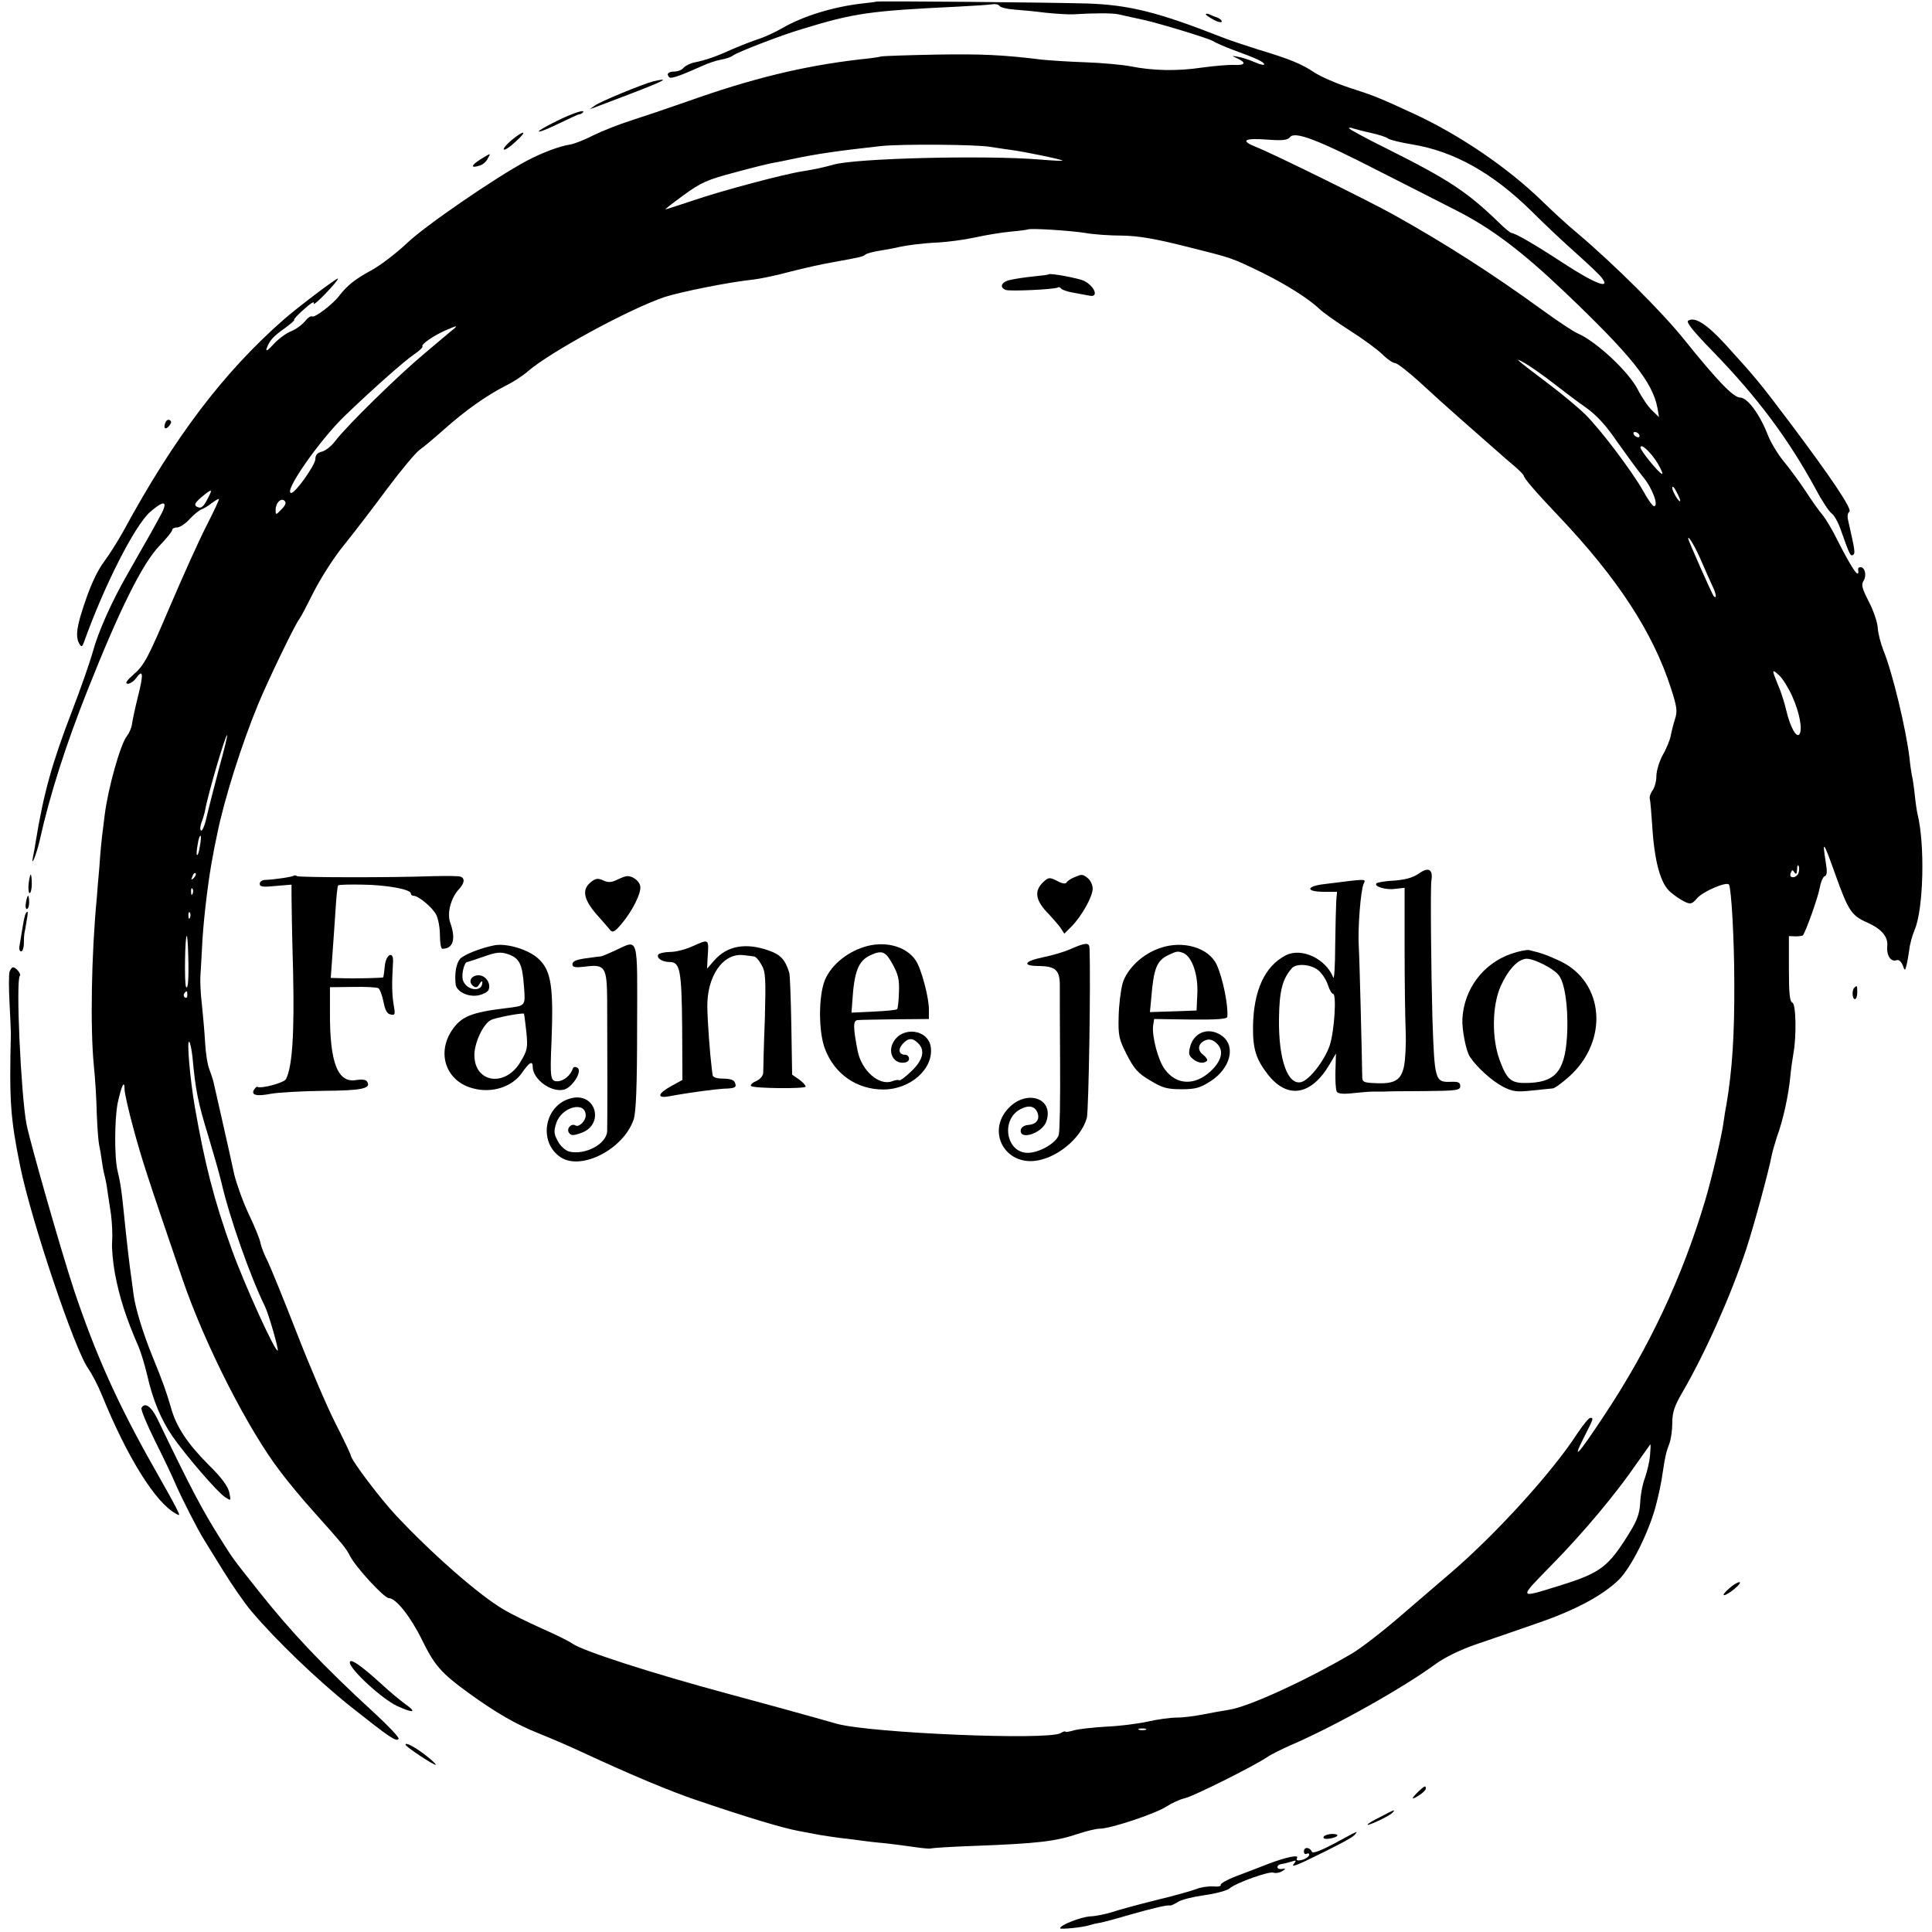 <?xml version="1.0" standalone="no"?>
<!DOCTYPE svg PUBLIC "-//W3C//DTD SVG 20010904//EN"
 "http://www.w3.org/TR/2001/REC-SVG-20010904/DTD/svg10.dtd">
<svg version="1.0" xmlns="http://www.w3.org/2000/svg"
 width="729pt" height="729pt" viewBox="0 0 729 729"
 preserveAspectRatio="xMidYMid meet">
<g transform="translate(0,729) scale(0.1,-0.1)"
fill="#000000" stroke="none">
<path d="M3307 7284 c-1 -1 -24 -4 -52 -7 -108 -12 -224 -47 -303 -93 -24 -14
-66 -34 -95 -43 -29 -10 -72 -27 -97 -38 -59 -27 -98 -40 -137 -48 -17 -3 -37
-13 -44 -21 -6 -8 -22 -14 -35 -14 -23 0 -31 -10 -18 -22 6 -6 43 7 121 42 23
11 56 22 74 25 18 3 38 10 44 15 14 12 182 77 260 100 199 61 256 69 590 85
61 3 119 7 130 9 11 2 23 -1 26 -6 4 -6 28 -12 55 -14 27 -2 81 -7 119 -12 39
-4 86 -7 105 -6 81 5 147 5 170 0 39 -9 73 -16 95 -21 60 -13 243 -69 260 -79
11 -7 47 -23 80 -35 88 -32 115 -45 115 -54 0 -4 -17 0 -37 9 -21 9 -49 18
-63 20 -23 4 -24 4 -4 -5 38 -17 34 -28 -9 -26 -23 1 -78 -4 -122 -10 -93 -14
-185 -12 -270 5 -33 6 -109 13 -169 15 -60 2 -135 7 -165 10 -144 18 -230 22
-401 19 -102 -2 -194 -5 -205 -7 -11 -3 -47 -8 -80 -11 -215 -25 -408 -72
-655 -160 -69 -24 -163 -56 -210 -71 -47 -15 -110 -40 -142 -56 -31 -16 -69
-31 -85 -34 -45 -7 -109 -32 -166 -62 -118 -63 -386 -247 -452 -311 -39 -37
-99 -83 -134 -102 -62 -34 -90 -56 -121 -96 -24 -32 -93 -84 -102 -78 -5 3
-17 -5 -28 -19 -11 -13 -34 -30 -52 -37 -18 -7 -48 -29 -66 -49 -21 -23 -30
-29 -26 -16 10 29 24 45 69 77 22 16 38 30 35 31 -3 2 14 20 38 41 23 21 39
31 36 22 -4 -10 16 7 44 36 28 29 49 54 47 57 -4 3 -150 -107 -206 -156 -225
-198 -411 -442 -604 -798 -21 -38 -53 -88 -70 -111 -31 -41 -59 -103 -89 -201
-18 -59 -20 -91 -6 -113 7 -12 10 -11 16 5 78 218 192 441 250 493 59 51 71
41 33 -25 -17 -32 -41 -74 -52 -93 -11 -19 -39 -69 -63 -111 -62 -107 -114
-224 -134 -299 -10 -36 -45 -137 -79 -225 -75 -195 -107 -310 -137 -495 -2
-14 -6 -36 -9 -50 -10 -50 12 4 25 60 38 172 99 361 180 565 121 305 207 478
271 545 27 28 49 55 49 61 0 5 9 9 19 9 10 0 32 15 48 33 16 17 36 33 43 35 7
2 24 12 38 23 14 10 26 18 28 16 2 -1 -19 -46 -46 -99 -27 -52 -90 -192 -140
-309 -80 -188 -96 -219 -133 -251 -29 -26 -37 -37 -25 -38 9 0 24 10 32 22 26
36 28 14 7 -68 -11 -44 -21 -91 -23 -106 -2 -15 -11 -35 -19 -45 -24 -29 -71
-195 -84 -298 -3 -27 -8 -63 -10 -80 -2 -16 -7 -68 -10 -115 -4 -47 -9 -101
-10 -120 -20 -207 -25 -488 -11 -630 5 -47 10 -128 11 -180 2 -52 6 -106 9
-120 3 -13 8 -42 11 -65 3 -22 8 -47 11 -56 2 -9 7 -32 9 -50 3 -19 9 -61 14
-93 4 -32 6 -78 4 -102 -2 -24 3 -78 11 -121 17 -89 41 -165 89 -275 9 -21 23
-68 32 -105 21 -94 52 -169 96 -233 51 -73 168 -209 198 -229 23 -15 23 -15
16 18 -5 23 -30 57 -79 105 -78 78 -122 144 -141 215 -17 58 -30 96 -71 196
-35 86 -64 182 -70 230 -2 17 -6 44 -8 60 -8 56 -16 123 -31 270 -7 68 -12 99
-21 135 -13 52 -12 197 0 258 15 68 26 90 26 51 0 -13 15 -80 34 -149 32 -118
51 -176 184 -565 85 -249 248 -569 370 -728 30 -40 85 -106 122 -147 118 -132
125 -141 140 -170 23 -45 130 -160 147 -160 27 0 83 -71 126 -159 46 -94 72
-124 171 -196 106 -77 182 -121 270 -156 45 -18 119 -50 166 -72 181 -84 329
-146 430 -180 194 -66 325 -105 385 -116 33 -6 69 -13 80 -15 11 -2 45 -7 75
-11 30 -3 66 -8 80 -10 14 -2 54 -7 90 -10 36 -4 88 -11 115 -15 28 -4 53 -6
56 -5 3 2 77 7 165 10 239 9 307 17 390 45 33 11 70 20 84 20 41 0 214 58 252
84 20 13 51 27 69 31 32 7 256 119 309 154 14 10 54 30 90 46 170 73 427 218
548 307 33 24 92 53 150 73 53 18 158 54 232 80 143 49 246 104 308 164 46 45
112 177 139 276 12 45 23 97 27 130 9 60 13 77 25 108 6 16 11 51 11 78 0 40
8 64 39 117 86 148 184 368 241 542 30 92 85 296 95 350 3 15 12 46 20 71 23
62 43 154 50 224 3 33 9 73 12 90 12 64 10 187 -4 192 -10 4 -13 35 -13 128
l0 123 25 -1 c14 0 27 2 28 4 13 19 58 147 63 178 4 22 12 42 19 45 9 3 10 17
4 53 -14 87 -9 80 36 -46 49 -137 61 -156 121 -182 55 -25 79 -54 75 -90 -3
-34 14 -60 35 -52 8 3 17 -4 23 -18 8 -22 9 -23 14 -4 3 11 8 38 11 60 2 22
12 57 21 78 33 79 39 321 10 437 -2 8 -7 40 -10 70 -3 30 -8 62 -10 70 -2 8
-7 40 -10 70 -13 109 -64 322 -98 405 -11 28 -21 67 -22 89 -2 21 -17 65 -34
97 -25 49 -29 63 -19 78 12 20 5 51 -12 51 -5 0 -9 -3 -9 -7 7 -43 -20 -5 -78
109 -18 37 -43 79 -56 95 -13 15 -43 57 -66 93 -24 36 -61 86 -82 111 -21 26
-48 70 -59 99 -31 79 -77 140 -104 140 -25 0 -86 63 -212 220 -84 104 -257
277 -403 401 -37 30 -97 86 -136 124 -125 121 -304 244 -476 324 -136 63 -154
70 -247 100 -49 16 -109 42 -133 58 -48 32 -91 50 -214 87 -44 14 -105 34
-135 46 -242 95 -351 122 -510 127 -134 4 -789 10 -793 7z m1868 -496 c27 -6
56 -15 63 -21 7 -5 48 -15 91 -22 158 -26 304 -108 451 -253 52 -52 129 -124
170 -160 41 -37 83 -76 93 -89 38 -48 -25 -24 -147 56 -115 75 -177 110 -193
112 -5 1 -26 18 -48 40 -119 115 -188 161 -422 278 -79 39 -143 74 -143 77 0
3 8 3 17 -1 10 -3 40 -11 68 -17z m25 -142 c107 -54 240 -122 295 -150 132
-67 246 -153 407 -306 254 -242 333 -341 352 -439 l6 -35 -26 25 c-14 13 -39
49 -54 79 -34 67 -157 182 -227 212 -15 6 -75 46 -133 88 -187 136 -368 252
-560 359 -93 52 -458 232 -522 257 -60 24 -43 34 47 27 55 -4 74 -2 83 10 19
22 102 -9 332 -127z m-1465 90 c17 -2 50 -8 75 -11 60 -8 194 -36 199 -41 2
-2 -36 0 -85 4 -205 17 -694 5 -778 -19 -44 -12 -67 -17 -116 -25 -73 -11
-311 -75 -410 -109 -57 -19 -106 -35 -109 -35 -3 0 28 24 69 54 66 48 89 58
195 86 66 18 131 34 145 36 14 2 45 9 70 14 95 20 173 31 335 49 75 8 361 6
410 -3z m360 -325 c33 -6 96 -10 140 -10 59 -1 121 -11 240 -41 179 -45 168
-41 288 -99 93 -46 176 -99 216 -137 13 -13 64 -49 114 -81 49 -31 105 -72
123 -90 18 -18 40 -33 48 -33 8 0 50 -33 93 -72 43 -40 112 -102 153 -138 41
-36 97 -85 125 -110 28 -25 65 -57 83 -72 17 -15 32 -30 32 -34 0 -8 46 -62
129 -149 225 -237 358 -441 426 -652 23 -71 25 -87 15 -117 -6 -19 -13 -47
-16 -63 -3 -15 -16 -48 -30 -72 -13 -24 -24 -60 -24 -80 0 -20 -7 -44 -15 -54
-7 -11 -12 -24 -10 -30 2 -7 6 -51 9 -98 8 -137 31 -223 69 -255 17 -15 42
-31 55 -37 21 -10 27 -8 46 14 23 26 112 64 120 51 9 -16 20 -207 20 -372 1
-197 -8 -330 -30 -460 -4 -19 -8 -47 -10 -61 -6 -50 -45 -215 -70 -299 -86
-289 -212 -557 -381 -811 -97 -147 -124 -177 -77 -84 37 73 38 75 25 75 -6 0
-27 -26 -48 -57 -96 -149 -310 -383 -479 -528 -32 -27 -115 -99 -184 -158 -69
-60 -154 -126 -190 -147 -176 -103 -387 -199 -460 -211 -25 -4 -70 -12 -100
-18 -30 -6 -75 -12 -100 -12 -25 0 -74 -7 -109 -15 -36 -8 -106 -17 -155 -19
-50 -3 -106 -9 -123 -14 -18 -5 -33 -8 -33 -5 0 3 -9 0 -19 -6 -52 -27 -705 0
-841 35 -8 2 -46 13 -85 24 -38 11 -188 52 -332 91 -282 76 -543 160 -583 188
-14 10 -65 35 -115 57 -49 22 -115 54 -145 72 -92 54 -267 207 -405 354 -60
64 -168 207 -171 226 -1 7 -28 63 -59 124 -31 61 -96 213 -145 339 -49 126
-99 248 -110 271 -12 23 -24 53 -27 68 -2 14 -22 63 -44 109 -22 46 -46 114
-55 150 -8 37 -28 128 -45 202 -17 74 -32 142 -34 150 -2 8 -9 29 -15 45 -7
17 -14 62 -16 100 -2 39 -8 103 -12 143 -5 40 -7 87 -6 105 1 18 5 82 8 142 6
95 24 242 41 325 2 14 9 45 14 70 26 131 93 343 156 495 37 89 139 301 155
320 5 6 29 52 54 102 26 51 76 130 113 175 37 46 111 142 164 214 54 72 109
138 123 147 13 9 55 44 93 78 79 70 156 125 230 163 29 14 67 39 85 55 83 72
380 234 515 280 62 20 246 57 335 66 26 3 89 16 140 30 51 13 122 29 158 35
110 20 114 21 125 29 5 5 33 12 60 16 28 5 52 9 55 10 34 9 108 18 160 20 36
2 98 10 139 19 41 9 101 19 135 22 33 3 62 7 64 8 5 6 161 -4 217 -13z m-2380
-360 c-6 -4 -55 -46 -110 -92 -102 -85 -294 -273 -340 -333 -14 -19 -37 -37
-50 -40 -17 -4 -25 -13 -25 -28 0 -22 -75 -128 -91 -128 -32 0 105 197 201
290 107 103 225 207 260 231 21 14 37 29 34 32 -7 7 43 41 86 60 42 18 47 20
35 8z m4145 -206 c36 -28 91 -70 123 -92 41 -29 77 -68 119 -130 34 -48 78
-108 98 -133 35 -42 60 -110 41 -110 -5 0 -24 26 -41 58 -43 75 -155 224 -216
286 -27 27 -92 81 -144 120 -118 89 -136 104 -85 75 22 -13 69 -46 105 -74z
m325 -195 c3 -5 2 -10 -4 -10 -5 0 -13 5 -16 10 -3 6 -2 10 4 10 5 0 13 -4 16
-10z m69 -107 c15 -25 22 -43 17 -41 -13 4 -81 88 -81 99 0 19 38 -16 64 -58z
m86 -142 c-1 -13 -30 34 -30 48 0 9 7 3 15 -13 8 -15 15 -31 15 -35z m-5555
10 c-18 -36 -27 -42 -44 -32 -9 6 -4 15 19 35 40 33 44 33 25 -3z m277 -43
c-21 -22 -22 -22 -22 -2 0 27 21 47 34 34 7 -7 3 -17 -12 -32z m5359 -198 c13
-30 31 -71 40 -90 15 -30 18 -53 5 -39 -6 7 -96 210 -96 217 0 14 29 -36 51
-88z m342 -508 c27 -61 39 -123 27 -142 -11 -17 -35 26 -50 90 -7 30 -21 74
-32 98 -23 56 -23 60 6 33 13 -12 35 -48 49 -79z m-5937 -273 c-18 -68 -39
-150 -46 -181 -7 -32 -17 -55 -21 -52 -5 2 -4 16 1 30 5 13 12 35 14 47 11 62
78 289 83 283 2 -1 -12 -59 -31 -127z m-72 -293 c-3 -21 -8 -35 -11 -32 -2 2
-1 20 3 40 3 21 8 35 11 32 2 -2 1 -20 -3 -40z m6032 -101 c-3 -8 -12 -15 -20
-15 -10 0 -13 6 -9 16 5 13 7 13 14 2 6 -9 9 -6 10 12 0 14 3 19 6 12 3 -7 2
-19 -1 -27z m-6055 -18 c-10 -9 -11 -8 -5 6 3 10 9 15 12 12 3 -3 0 -11 -7
-18z m-4 -59 c-3 -8 -6 -5 -6 6 -1 11 2 17 5 13 3 -3 4 -12 1 -19z m-10 -90
c-3 -8 -6 -5 -6 6 -1 11 2 17 5 13 3 -3 4 -12 1 -19z m-7 -133 c3 -93 0 -141
-8 -129 -7 12 -4 199 3 192 2 -2 4 -30 5 -63z m-3 -160 c0 -8 -4 -12 -9 -9 -5
3 -6 10 -3 15 9 13 12 11 12 -6z m19 -231 c12 -130 21 -174 61 -304 19 -63 41
-140 48 -170 31 -134 109 -356 165 -470 14 -29 52 -161 48 -166 -9 -8 -126
250 -173 380 -67 186 -102 323 -140 540 -18 105 -31 254 -21 245 4 -4 9 -29
12 -55z m5500 -1506 c-2 -24 -11 -61 -19 -84 -9 -23 -17 -65 -18 -93 -2 -40
-11 -66 -37 -109 -83 -135 -110 -156 -267 -205 -158 -49 -157 -52 -30 78 119
121 243 269 323 386 26 37 48 68 49 69 2 0 1 -19 -1 -42z m-1903 -1035 c-7 -2
-19 -2 -25 0 -7 3 -2 5 12 5 14 0 19 -2 13 -5z"/>
<path d="M3957 6255 c-1 -2 -27 -5 -57 -8 -30 -3 -70 -9 -87 -13 -34 -7 -44
-28 -18 -38 17 -6 183 2 196 9 4 3 10 1 13 -4 4 -5 25 -12 49 -16 23 -4 50 -9
60 -11 33 -6 18 35 -22 56 -20 10 -127 30 -134 25z"/>
<path d="M5354 3994 c-25 -17 -54 -25 -112 -28 -23 -2 -45 -6 -48 -9 -12 -11
34 -26 69 -21 l37 4 0 -227 c0 -126 2 -266 4 -313 2 -47 -1 -106 -6 -132 -11
-54 -35 -69 -110 -65 -44 2 -48 4 -48 27 -1 80 -10 444 -13 490 -4 67 7 208
18 234 9 21 19 21 -148 0 -70 -8 -71 -29 -1 -29 l49 0 -3 -35 c-1 -19 -3 -96
-4 -170 0 -74 -4 -128 -7 -119 -28 72 -121 115 -180 84 -79 -41 -121 -133
-123 -268 -1 -84 11 -123 55 -180 74 -96 165 -81 234 37 l24 41 -2 -66 c-1
-36 1 -71 5 -78 5 -8 24 -10 59 -6 29 3 62 6 75 6 12 0 30 0 40 0 9 1 79 2
155 2 124 1 137 3 137 19 0 14 -8 17 -36 16 -59 -2 -61 5 -69 237 -5 179 -8
498 -4 522 7 43 -11 53 -47 27z m-381 -364 c14 -11 31 -36 37 -55 6 -19 15
-35 20 -35 14 0 5 -143 -13 -196 -20 -57 -76 -129 -107 -137 -51 -13 -86 85
-84 238 1 105 13 151 48 191 17 20 70 16 99 -6z"/>
<path d="M1109 3986 c-5 -5 -76 -15 -106 -16 -13 0 -23 -6 -23 -15 0 -11 11
-13 60 -8 l60 5 0 -43 c0 -24 2 -153 6 -287 5 -235 -3 -357 -27 -404 -8 -14
-94 -37 -108 -29 -2 2 -7 -3 -12 -10 -13 -21 8 -27 64 -16 29 5 118 10 199 11
145 1 180 9 163 35 -4 7 -19 9 -39 6 -71 -14 -102 63 -101 255 l0 95 86 1 c47
1 91 -1 97 -5 5 -3 14 -26 19 -51 6 -32 14 -46 27 -48 17 -4 18 0 11 39 -6 39
-7 77 -2 159 3 44 -27 30 -31 -15 -2 -22 -5 -41 -6 -43 -3 -2 -100 -5 -159 -3
l-39 1 6 83 c3 45 9 122 12 172 3 49 7 92 10 94 2 3 44 4 92 3 92 -1 182 -18
182 -33 0 -5 5 -9 10 -9 19 0 72 -44 86 -72 8 -15 14 -50 14 -78 0 -27 4 -50
9 -50 41 0 52 36 30 98 -13 36 2 93 32 126 22 23 24 42 7 48 -7 3 -53 3 -103
2 -165 -6 -505 -5 -514 0 -4 3 -10 4 -12 2z"/>
<path d="M2360 3983 c-8 -2 -25 -9 -37 -15 -17 -8 -30 -8 -47 0 -20 9 -29 8
-47 -7 -34 -27 -27 -64 20 -119 23 -26 47 -53 53 -61 10 -12 18 -7 45 25 39
47 73 114 69 139 -3 23 -35 44 -56 38z"/>
<path d="M4054 3980 c-12 -5 -25 -13 -29 -19 -4 -7 -16 -6 -36 5 -28 14 -32
14 -50 -2 -39 -35 -33 -72 20 -125 14 -15 33 -37 42 -49 l15 -23 27 27 c38 38
80 113 80 143 0 15 -9 32 -19 40 -20 15 -21 15 -50 3z"/>
<path d="M2612 3719 c-24 -11 -61 -21 -83 -21 -21 0 -42 -5 -45 -10 -8 -13 15
-28 43 -28 39 0 45 -31 47 -244 l1 -201 -42 -23 c-51 -28 -56 -47 -10 -39 80
15 175 27 207 29 44 1 51 5 43 23 -3 10 -19 15 -44 15 -24 0 -39 5 -40 13 -1
6 -3 21 -4 32 -6 47 -15 165 -16 225 -2 116 59 205 136 196 16 -2 35 -4 40 -5
6 0 19 -14 28 -31 16 -27 17 -49 13 -206 -4 -98 -6 -187 -6 -199 0 -14 -10
-26 -26 -34 -15 -6 -24 -15 -20 -19 10 -9 206 -11 206 -2 0 5 -11 17 -25 27
l-26 18 -3 185 c-2 102 -5 192 -8 200 -15 49 -33 68 -76 83 -87 31 -157 19
-206 -36 l-28 -32 2 40 c5 74 7 73 -58 44z"/>
<path d="M1865 3723 c-51 -10 -114 -35 -129 -51 -14 -17 -21 -52 -17 -94 2
-29 46 -51 85 -44 19 4 37 13 40 22 9 24 -12 54 -38 54 -28 0 -41 -24 -21 -40
10 -8 16 -7 24 7 6 10 11 13 11 7 1 -41 -63 -32 -74 10 -5 21 6 66 17 66 2 0
29 9 61 20 48 17 64 19 92 10 44 -15 55 -37 61 -121 6 -76 7 -74 -67 -83 -133
-16 -170 -32 -205 -84 -59 -89 -20 -194 81 -219 71 -19 146 6 183 58 28 41 41
48 41 24 0 -46 67 -97 116 -87 32 6 73 70 53 83 -9 5 -15 4 -18 -4 -8 -25 -35
-47 -58 -47 -26 0 -28 12 -22 150 8 206 -1 268 -49 312 -37 35 -120 60 -167
51z m121 -326 c6 -60 4 -70 -21 -112 -57 -99 -175 -82 -175 24 0 46 33 117 62
132 17 9 117 28 125 24 1 -1 5 -31 9 -68z"/>
<path d="M2322 3704 c-28 -13 -54 -24 -57 -23 -3 0 -28 -3 -55 -7 -35 -5 -50
-11 -50 -22 0 -12 9 -14 50 -9 73 9 80 -2 81 -126 1 -198 1 -472 0 -495 -2
-49 -84 -92 -144 -77 -14 4 -33 21 -42 39 -15 27 -16 38 -6 68 20 62 111 85
111 29 0 -21 -25 -45 -38 -38 -15 10 -35 -10 -26 -26 8 -12 15 -13 44 -3 93
30 60 156 -35 132 -101 -25 -126 -166 -39 -223 78 -51 237 31 275 143 9 29 13
123 13 349 1 351 7 330 -82 289z"/>
<path d="M3275 3721 c-72 -18 -137 -69 -162 -128 -25 -60 -25 -197 0 -261 36
-95 120 -153 220 -153 103 0 191 79 179 161 -10 66 -107 79 -141 18 -21 -36
-2 -78 34 -78 16 0 25 6 25 15 0 8 -6 15 -14 15 -24 0 -29 20 -10 41 21 23 37
24 58 3 28 -27 19 -64 -25 -106 -23 -22 -43 -37 -46 -34 -3 2 -15 1 -27 -4
-49 -18 -115 40 -130 115 -18 93 -17 115 1 116 10 1 74 2 143 3 l125 1 0 34
c1 44 -28 154 -49 186 -33 51 -107 74 -181 56z m94 -71 c20 -36 25 -57 23
-104 -1 -33 -4 -62 -7 -64 -3 -3 -42 -7 -88 -9 l-84 -4 3 41 c7 115 23 155 69
176 44 20 57 14 84 -36z"/>
<path d="M4042 3710 c-24 -11 -71 -25 -106 -32 -73 -15 -81 -33 -15 -33 62 -1
78 -16 78 -73 0 -26 0 -157 1 -292 1 -135 -1 -257 -5 -272 -8 -30 -73 -68
-117 -68 -82 0 -103 126 -27 165 33 17 56 11 65 -17 7 -24 -7 -41 -38 -43 -13
-1 -24 -9 -26 -17 -8 -43 80 -15 96 30 31 89 -76 124 -145 48 -76 -83 -17
-204 95 -197 85 6 181 84 203 163 7 29 15 520 10 641 -1 21 -14 21 -69 -3z"/>
<path d="M4378 3713 c-67 -22 -125 -78 -142 -133 -7 -25 -14 -81 -15 -125 -2
-73 1 -86 31 -145 28 -54 42 -70 88 -97 46 -28 64 -33 118 -33 54 0 70 5 111
31 73 48 94 129 45 168 -47 37 -105 20 -122 -34 -8 -28 -7 -37 7 -49 19 -17
43 -21 55 -9 4 4 -3 14 -14 23 -25 18 -19 46 12 56 14 4 27 -1 40 -14 27 -26
18 -65 -24 -104 -59 -55 -128 -53 -172 6 -26 33 -50 126 -45 166 l4 25 138 -2
c99 -1 137 2 138 10 4 44 -17 146 -40 197 -30 64 -127 93 -213 63z m87 -19
c32 -13 56 -80 53 -151 l-3 -66 -88 -3 -88 -3 5 52 c9 114 21 143 66 164 30
14 34 15 55 7z"/>
<path d="M5702 3691 c-106 -37 -178 -133 -184 -246 -2 -40 14 -121 28 -142 26
-40 84 -92 126 -114 36 -18 51 -20 107 -14 36 4 72 7 79 8 8 0 35 20 62 44
151 135 134 356 -32 436 -48 22 -67 30 -118 42 -8 2 -39 -4 -68 -14z m182 -84
c21 -32 32 -111 30 -202 -5 -149 -38 -196 -141 -201 -70 -3 -85 7 -114 85 -31
83 -29 208 4 281 27 59 60 96 92 102 27 5 112 -38 129 -65z"/>
<path d="M4550 7236 c0 -3 14 -12 30 -21 17 -9 30 -11 30 -6 0 5 -8 11 -17 15
-10 3 -24 9 -30 12 -7 3 -13 3 -13 0z"/>
<path d="M2465 6983 c-37 -9 -200 -76 -220 -91 l-20 -14 20 7 c11 4 71 27 134
51 128 49 154 63 86 47z"/>
<path d="M2102 6834 c-41 -20 -72 -38 -69 -40 3 -3 37 11 76 30 39 19 74 35
77 35 3 -1 8 2 12 5 16 16 -31 2 -96 -30z"/>
<path d="M1930 6761 c-19 -16 -32 -32 -29 -35 3 -4 23 9 44 29 47 42 35 47
-15 6z"/>
<path d="M1812 6688 c-35 -22 -37 -34 -3 -23 12 3 26 15 31 26 13 23 14 23
-28 -3z"/>
<path d="M6370 6080 c-9 -5 19 -40 93 -116 167 -172 284 -328 388 -519 23 -44
51 -86 60 -92 10 -7 25 -34 34 -60 34 -96 37 -103 47 -97 9 6 8 14 -19 133 -3
13 -1 26 5 30 13 8 -68 128 -224 336 -117 155 -127 167 -245 297 -69 75 -114
104 -139 88z"/>
<path d="M624 5695 c-9 -22 1 -29 15 -11 8 10 9 16 1 21 -5 3 -13 -1 -16 -10z"/>
<path d="M108 3955 c-2 -19 0 -35 4 -35 4 0 8 16 8 35 0 19 -2 35 -4 35 -2 0
-6 -16 -8 -35z"/>
<path d="M98 3885 c-3 -14 -1 -25 3 -25 5 0 9 11 9 25 0 14 -2 25 -4 25 -2 0
-6 -11 -8 -25z"/>
<path d="M97 3843 c-3 -5 -8 -28 -12 -53 -4 -25 -9 -55 -11 -67 -3 -13 0 -23
6 -23 5 0 10 14 10 30 0 17 1 33 2 38 1 4 5 24 8 45 7 36 6 45 -3 30z"/>
<path d="M36 3623 c-3 -10 -3 -63 0 -118 3 -55 5 -107 5 -115 -6 -255 -2 -317
35 -500 42 -207 207 -696 257 -764 12 -17 36 -62 52 -101 95 -234 202 -405
278 -446 17 -10 17 -9 1 23 -9 18 -46 85 -82 148 -138 243 -221 429 -302 670
-49 148 -166 558 -180 628 -21 112 -41 545 -25 560 6 6 -14 32 -26 32 -4 0
-10 -8 -13 -17z"/>
<path d="M6997 3563 c-10 -9 -8 -43 2 -43 5 0 9 11 9 25 0 27 -1 28 -11 18z"/>
<path d="M534 1978 c-4 -5 19 -60 50 -123 31 -62 67 -137 79 -166 21 -49 84
-173 107 -209 5 -8 37 -60 71 -115 34 -55 82 -125 108 -155 91 -108 248 -259
376 -361 144 -114 171 -133 179 -120 3 5 -38 48 -91 97 -193 177 -314 305
-436 459 -107 135 -94 118 -143 195 -71 112 -114 194 -240 456 -23 47 -47 64
-60 42z"/>
<path d="M6523 1295 c-36 -32 -17 -32 22 0 17 14 25 25 18 25 -7 0 -25 -11
-40 -25z"/>
<path d="M1320 1017 c0 -26 122 -138 178 -164 63 -29 77 -25 30 8 -18 13 -58
46 -88 74 -79 72 -120 100 -120 82z"/>
<path d="M1530 707 c0 -8 110 -80 114 -76 2 2 -15 18 -38 36 -42 32 -76 50
-76 40z"/>
<path d="M5352 530 c-29 -28 -28 -34 3 -14 14 9 25 20 25 25 0 13 -4 11 -28
-11z"/>
<path d="M5208 434 c-27 -13 -48 -26 -48 -29 0 -6 80 31 93 44 16 16 8 13 -45
-15z"/>
<path d="M5035 334 c-53 -28 -82 -39 -85 -31 -8 18 -30 19 -30 1 0 -8 5 -12
10 -9 6 3 10 2 10 -3 0 -10 -23 -22 -41 -22 -6 0 -8 4 -5 9 9 14 -39 4 -106
-21 -35 -14 -91 -35 -125 -48 -34 -13 -59 -28 -57 -32 3 -5 -10 -8 -28 -6 -19
1 -48 -3 -64 -10 -16 -6 -85 -26 -153 -42 -68 -17 -142 -37 -165 -45 -22 -7
-59 -15 -81 -16 -37 -2 -115 -33 -115 -45 0 -5 85 3 112 12 9 3 26 7 39 9 12
2 61 15 108 29 91 26 147 39 156 36 3 -1 16 5 29 13 13 9 58 20 101 26 44 6
86 18 94 25 23 21 149 66 166 60 7 -3 22 -1 32 5 16 10 16 11 1 9 -9 -2 -17 1
-18 6 0 6 6 11 13 12 8 1 25 5 38 9 21 7 22 6 11 -8 -10 -11 3 -8 40 9 123 59
179 89 190 101 13 16 17 18 -77 -33z"/>
<path d="M4995 360 c-4 -7 3 -10 19 -8 35 5 45 18 13 18 -14 0 -29 -5 -32 -10z"/>
</g>
</svg>

